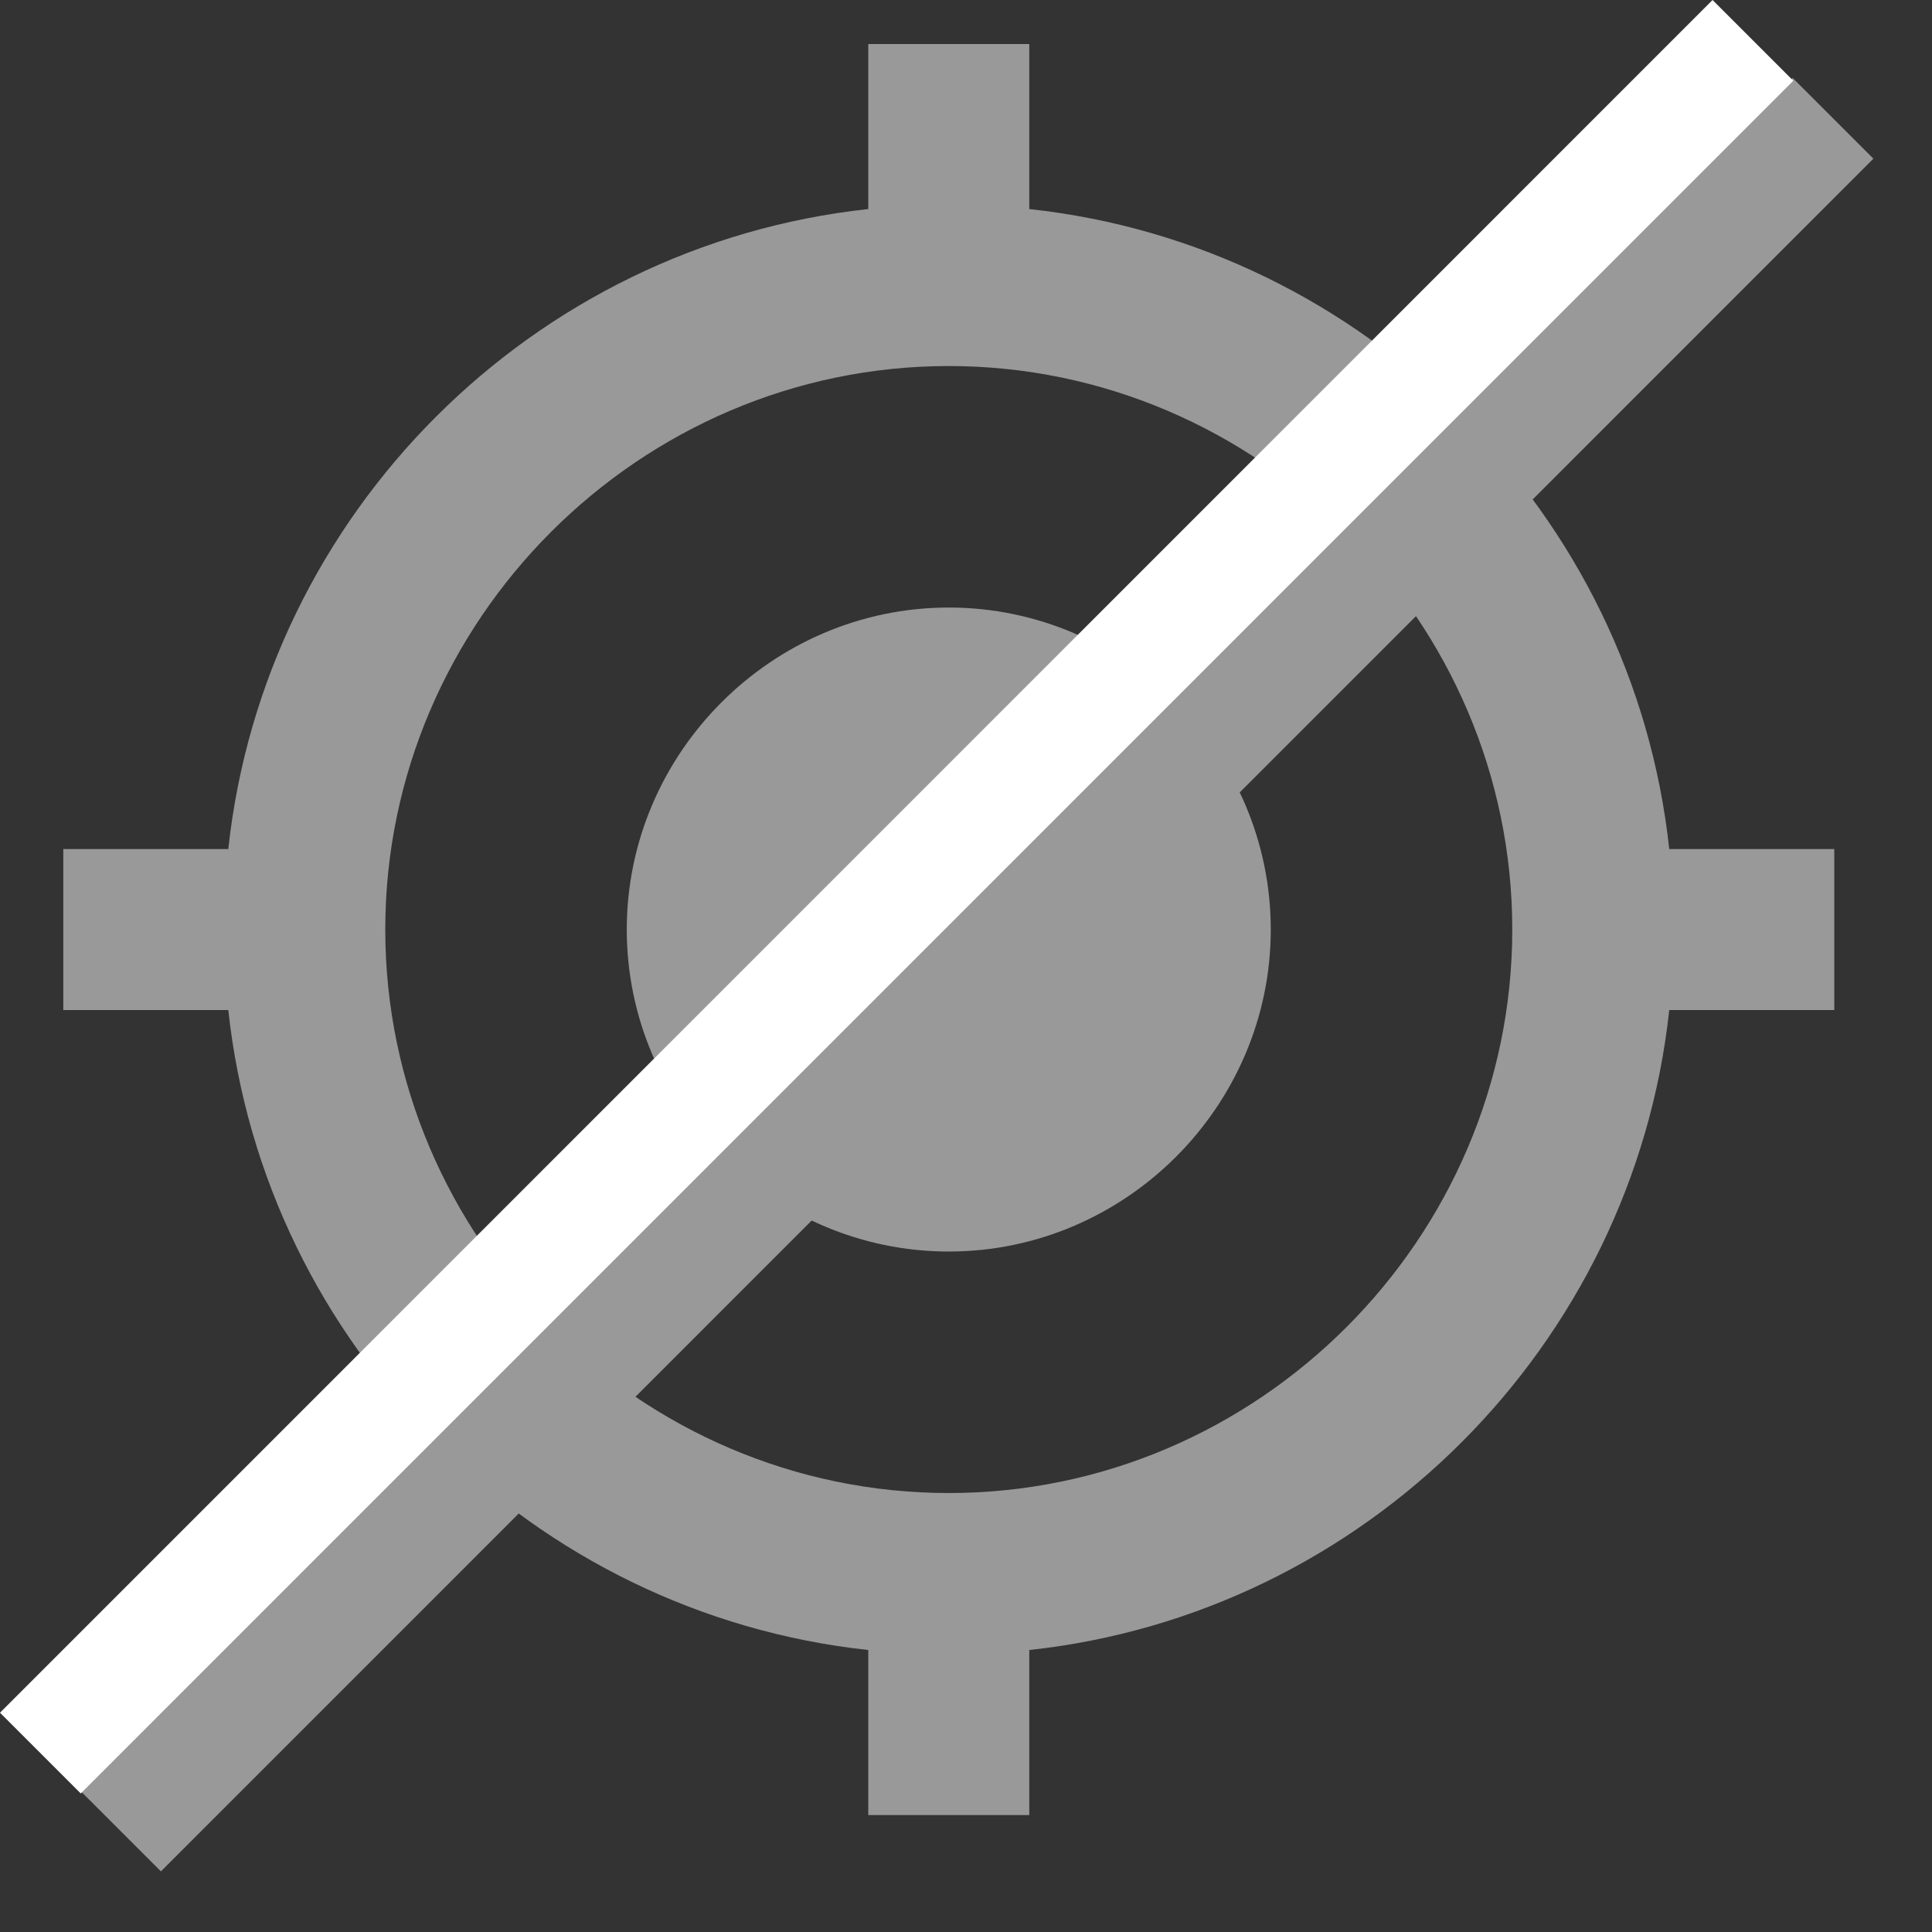 <?xml version="1.0" encoding="UTF-8" standalone="no"?><!DOCTYPE svg PUBLIC "-//W3C//DTD SVG 1.1//EN" "http://www.w3.org/Graphics/SVG/1.1/DTD/svg11.dtd"><svg width="100%" height="100%" viewBox="0 0 24 24" version="1.1" xmlns="http://www.w3.org/2000/svg" xmlns:xlink="http://www.w3.org/1999/xlink" xml:space="preserve" xmlns:serif="http://www.serif.com/" style="fill-rule:evenodd;clip-rule:evenodd;stroke-linejoin:round;stroke-miterlimit:2;"><rect x="0" y="0" width="24" height="24" fill="#333333" stroke="none"/><path d="M11.786,7.547c2.195,0 4,1.806 4,4c0,2.194 -1.805,4 -4,4c-2.194,0 -4,-1.806 -4,-4c0,-2.194 1.806,-4 4,-4m-8.95,5l-2.05,0l0,-2l2.05,0c0.45,-4.17 3.78,-7.5 7.95,-7.95l0,-2.05l2,0l0,2.05c4.17,0.45 7.5,3.78 7.95,7.95l2.05,0l0,2l-2.05,0c-0.45,4.17 -3.78,7.5 -7.95,7.95l0,2.05l-2,0l0,-2.05c-4.17,-0.45 -7.5,-3.78 -7.95,-7.95m8.95,-8c-3.84,0 -7,3.16 -7,7c0,3.84 3.16,7 7,7c3.84,0 7,-3.16 7,-7c0,-3.84 -3.16,-7 -7,-7Z" style="fill:#999;fill-rule:nonzero;"/><path d="M22.269,0.968l-21.273,21.276l1.003,1.003l21.273,-21.276l-1.003,-1.003Z" style="fill:#999;"/><path d="M21.274,0l-21.274,21.276l1.003,1.003l21.274,-21.276l-1.003,-1.003Z" style="fill:#fff;"/></svg>
